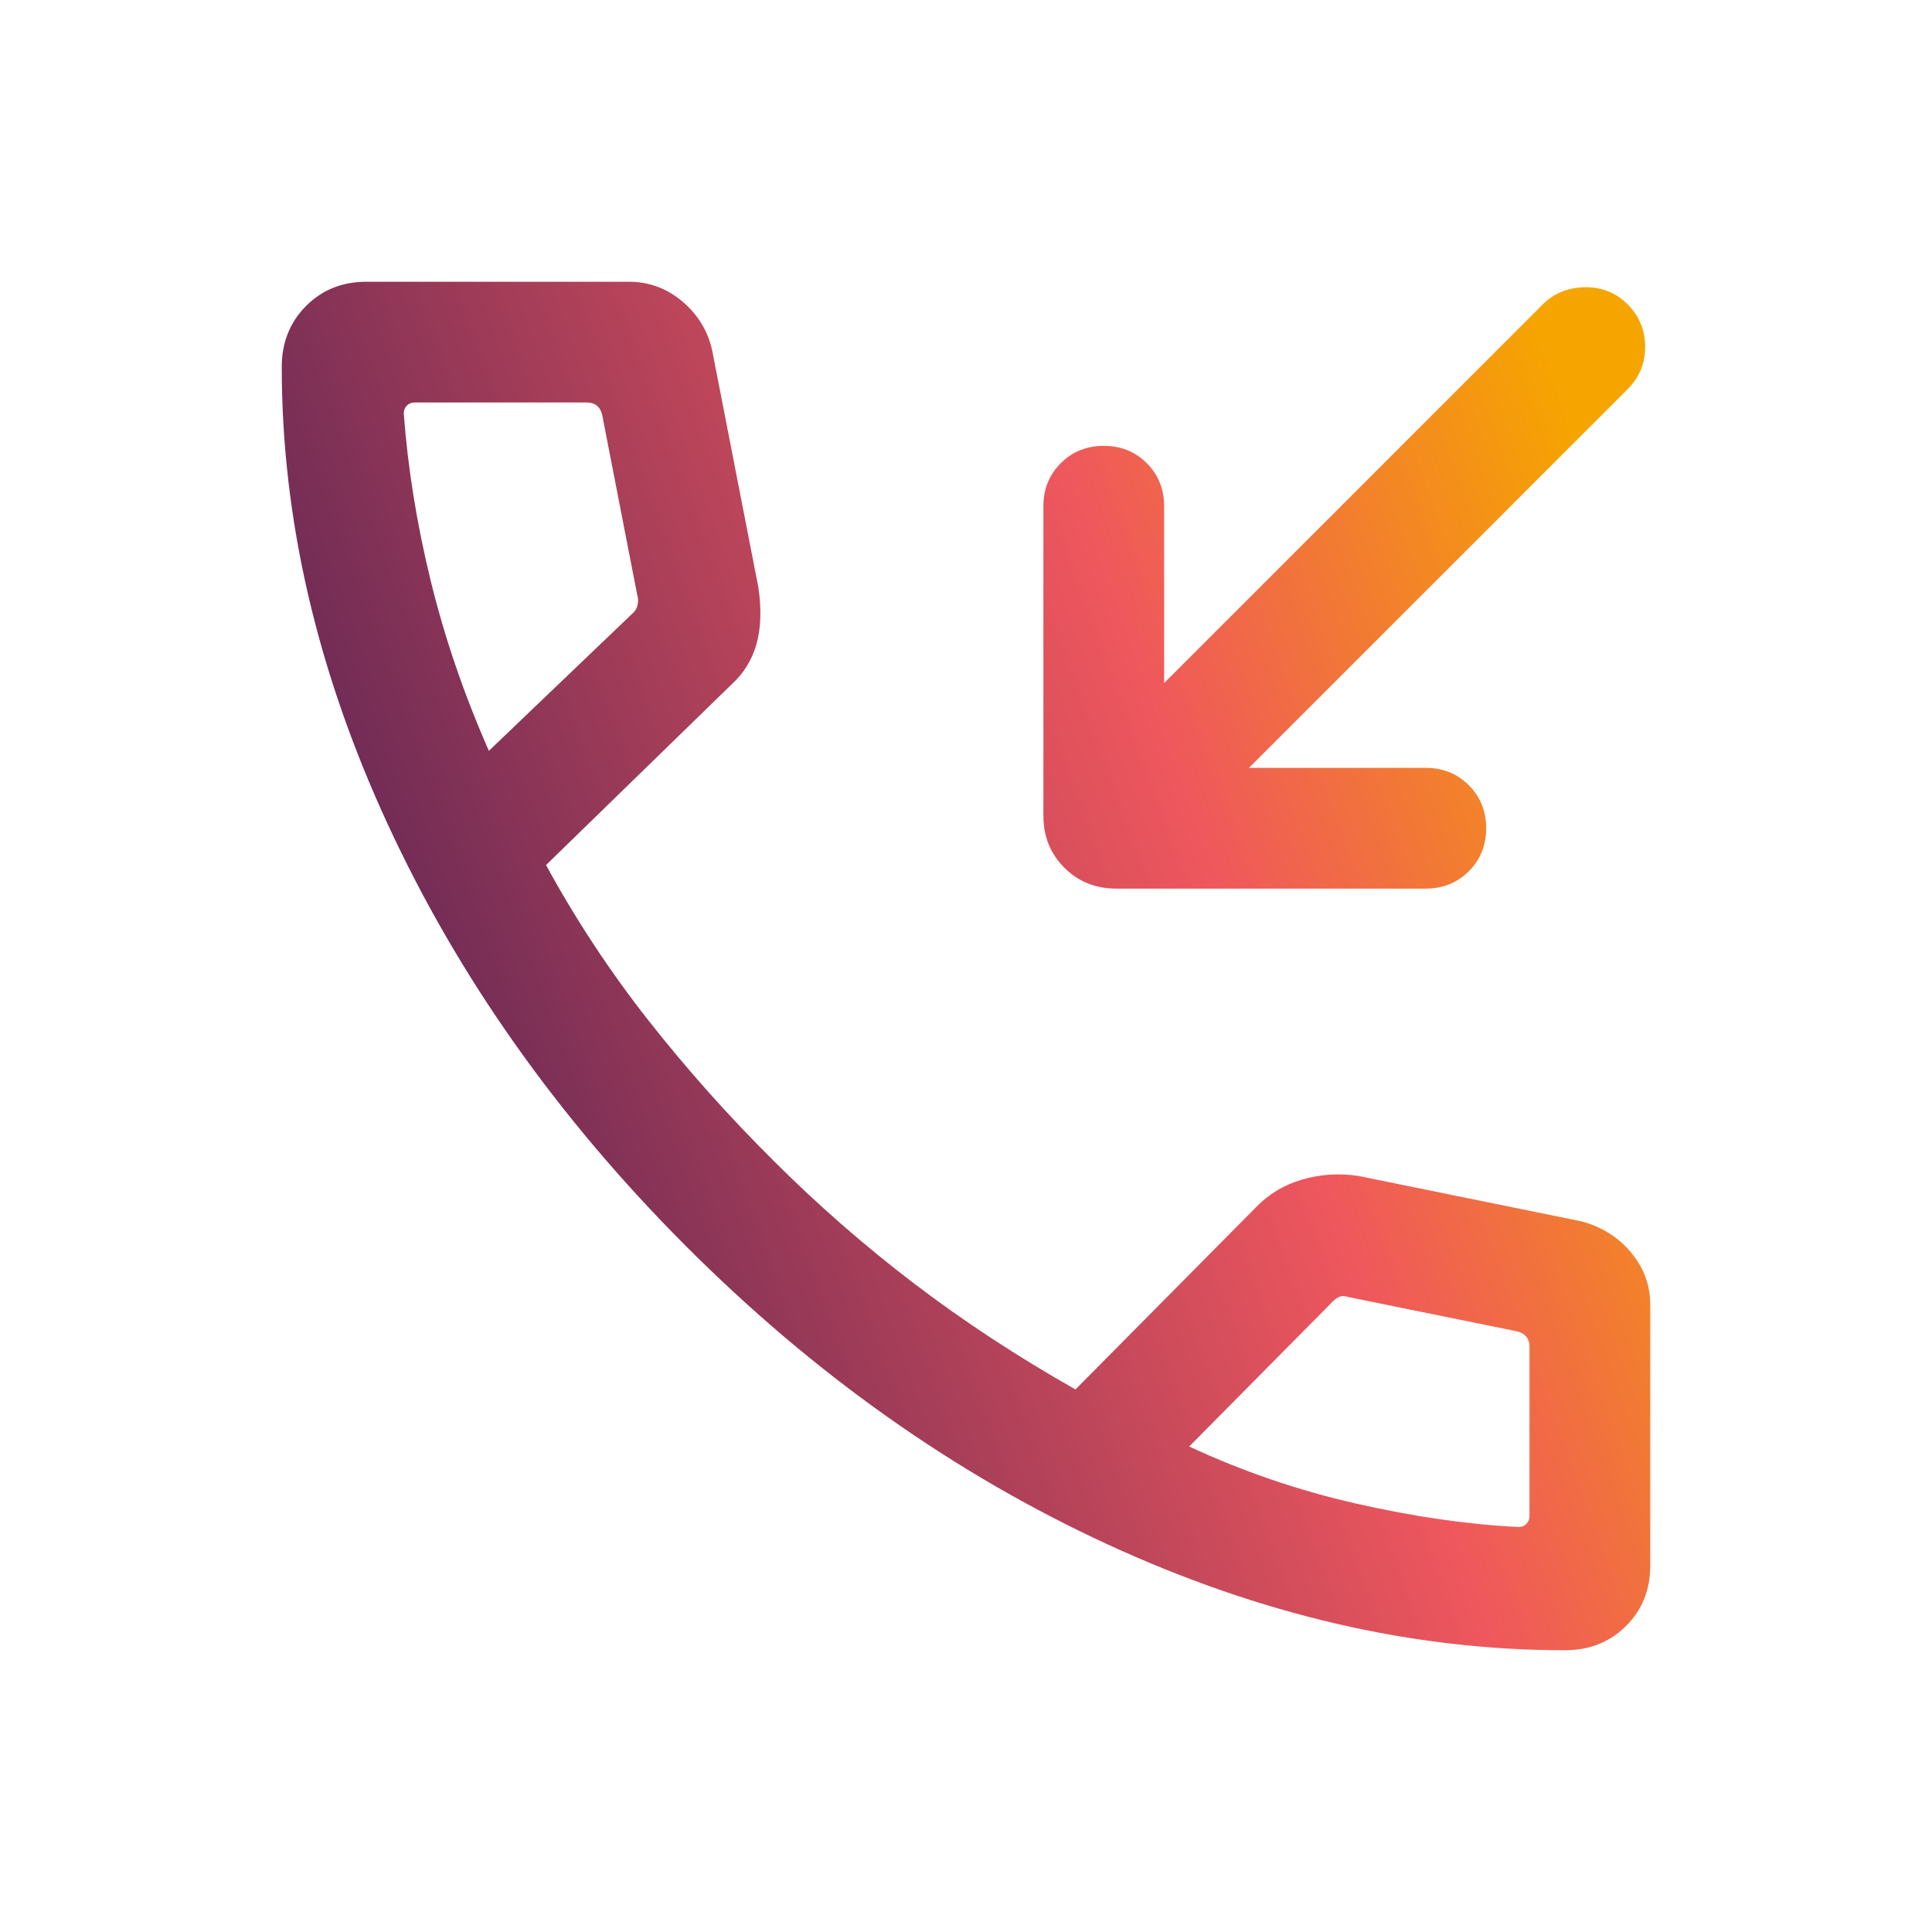 <svg width="48" height="48" viewBox="0 0 48 48" fill="none" xmlns="http://www.w3.org/2000/svg"><mask id="mask0_128_419" style="mask-type:alpha" maskUnits="userSpaceOnUse" x="0" y="0" width="48" height="48"><rect width="48" height="48" fill="#D9D9D9"/></mask><g mask="url(#mask0_128_419)"><path d="M31.03 19.077H35.423C35.848 19.077 36.204 19.221 36.492 19.509C36.779 19.796 36.923 20.152 36.923 20.578C36.923 21.003 36.779 21.359 36.492 21.646C36.204 21.933 35.848 22.077 35.423 22.077H27.73C27.218 22.077 26.789 21.904 26.443 21.557C26.096 21.211 25.923 20.782 25.923 20.27V12.577C25.923 12.152 26.067 11.796 26.355 11.508C26.642 11.221 26.998 11.077 27.424 11.077C27.849 11.077 28.205 11.221 28.492 11.508C28.779 11.796 28.923 12.152 28.923 12.577V16.97L38.331 7.561C38.608 7.285 38.956 7.143 39.375 7.136C39.794 7.13 40.149 7.272 40.438 7.561C40.728 7.851 40.873 8.203 40.873 8.616C40.873 9.028 40.728 9.38 40.438 9.669L31.03 19.077ZM38.88 41C35.111 41 31.325 40.124 27.521 38.371C23.717 36.618 20.223 34.146 17.037 30.954C13.851 27.762 11.382 24.267 9.629 20.469C7.876 16.672 7 12.889 7 9.12C7 8.514 7.2 8.009 7.6 7.606C8 7.202 8.5 7 9.1 7H15.623C16.128 7 16.573 7.165 16.959 7.495C17.346 7.824 17.591 8.231 17.696 8.716L18.843 14.6C18.922 15.146 18.905 15.615 18.793 16.008C18.68 16.4 18.477 16.729 18.184 16.996L13.566 21.492C14.309 22.854 15.158 24.142 16.113 25.356C17.069 26.57 18.102 27.73 19.215 28.834C20.313 29.932 21.48 30.951 22.715 31.892C23.951 32.834 25.286 33.709 26.72 34.52L31.207 29.992C31.52 29.667 31.899 29.439 32.344 29.308C32.789 29.177 33.251 29.145 33.731 29.212L39.285 30.343C39.789 30.476 40.202 30.733 40.521 31.116C40.84 31.497 41 31.931 41 32.416V38.9C41 39.5 40.798 40 40.395 40.4C39.991 40.8 39.486 41 38.88 41ZM12.146 18.654L15.716 15.239C15.78 15.187 15.821 15.117 15.841 15.027C15.86 14.937 15.857 14.854 15.831 14.777L14.961 10.307C14.936 10.205 14.891 10.128 14.827 10.077C14.763 10.026 14.68 10 14.577 10H10.3C10.223 10 10.159 10.026 10.107 10.077C10.056 10.128 10.031 10.193 10.031 10.27C10.133 11.636 10.357 13.024 10.702 14.434C11.047 15.845 11.528 17.251 12.146 18.654ZM29.546 35.938C30.872 36.556 32.254 37.029 33.694 37.356C35.134 37.683 36.48 37.877 37.73 37.938C37.807 37.938 37.872 37.913 37.923 37.861C37.974 37.81 38 37.746 38 37.669V33.462C38 33.359 37.974 33.276 37.923 33.212C37.872 33.148 37.795 33.103 37.693 33.077L33.492 32.223C33.416 32.197 33.348 32.194 33.291 32.214C33.233 32.233 33.172 32.275 33.108 32.339L29.546 35.938Z" fill="url(#paint0_linear_128_419)"/></g><defs><linearGradient id="paint0_linear_128_419" x1="14.552" y1="46.277" x2="47.793" y2="34.195" gradientUnits="userSpaceOnUse"><stop stop-color="#582354"/><stop offset="0.65" stop-color="#EF575D"/><stop offset="1" stop-color="#F6A500"/></linearGradient></defs></svg>